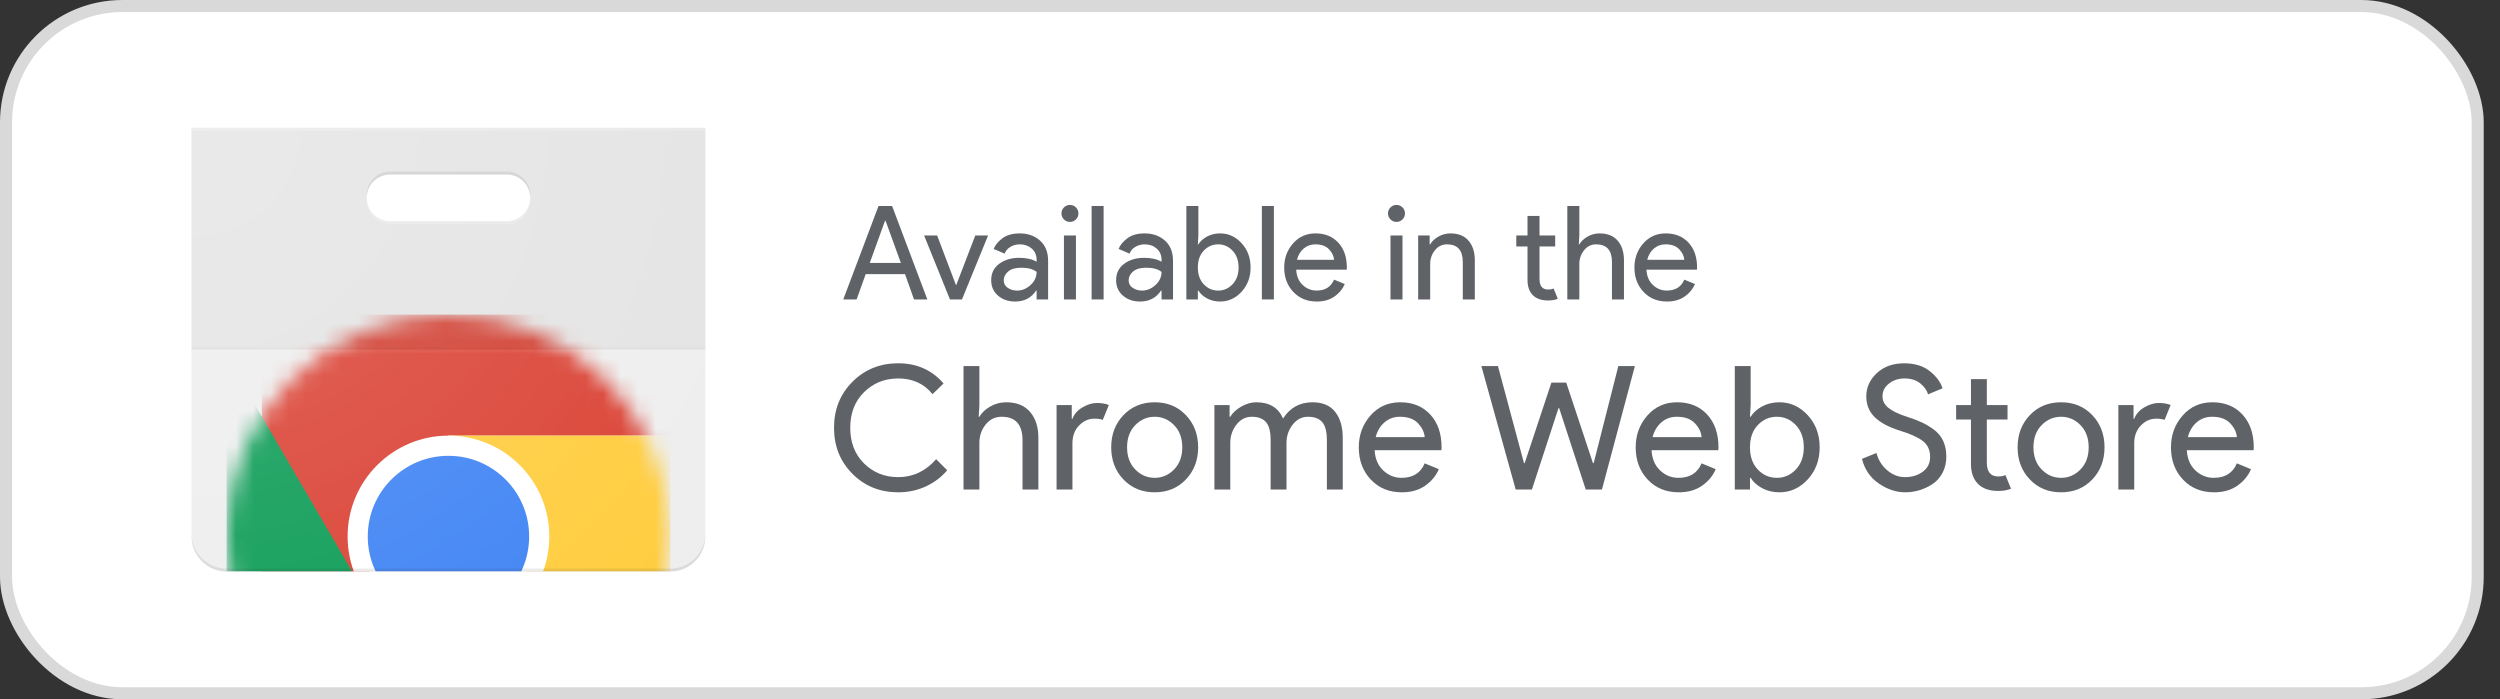 <svg width="143" height="40" viewBox="0 0 143 40" fill="none" xmlns="http://www.w3.org/2000/svg">
<rect x="0" y="0" width="143" height="40" fill="#333333" stroke="none"/>
<rect x="0.345" y="0.345" width="141.379" height="39.31" rx="6.655" fill="white"/>
<rect x="0.345" y="0.345" width="141.379" height="39.31" rx="6.655" stroke="#D9D9D9" stroke-width="0.69"/>
<path d="M51.377 28.16C50.338 28.16 49.466 27.809 48.762 27.105C48.058 26.401 47.706 25.523 47.706 24.47C47.706 23.418 48.058 22.54 48.762 21.836C49.466 21.133 50.338 20.78 51.377 20.78C52.442 20.78 53.307 21.165 53.972 21.935L53.34 22.546C52.86 21.948 52.206 21.648 51.377 21.648C50.607 21.648 49.958 21.909 49.428 22.428C48.899 22.948 48.634 23.628 48.634 24.47C48.634 25.312 48.899 25.993 49.428 26.513C49.958 27.033 50.607 27.292 51.377 27.292C52.225 27.292 52.949 26.95 53.547 26.266L54.179 26.898C53.856 27.286 53.452 27.593 52.965 27.82C52.478 28.047 51.949 28.16 51.377 28.16Z" fill="#5F6368"/>
<path d="M56.021 20.938V23.168L55.981 23.839H56.021C56.152 23.609 56.36 23.413 56.642 23.252C56.925 23.091 57.228 23.01 57.55 23.01C58.149 23.01 58.606 23.194 58.922 23.563C59.237 23.931 59.395 24.424 59.395 25.043V28.003H58.488V25.181C58.488 24.286 58.09 23.839 57.294 23.839C56.919 23.839 56.613 23.988 56.376 24.288C56.139 24.587 56.021 24.934 56.021 25.329V28.003H55.113V20.938H56.021Z" fill="#5F6368"/>
<path d="M61.344 28.003H60.436V23.168H61.304V23.957H61.344C61.436 23.694 61.625 23.477 61.911 23.306C62.197 23.135 62.475 23.05 62.745 23.05C63.015 23.05 63.242 23.089 63.426 23.168L63.08 24.017C62.962 23.971 62.801 23.948 62.597 23.948C62.268 23.948 61.977 24.077 61.724 24.337C61.471 24.597 61.344 24.938 61.344 25.358V28.003Z" fill="#5F6368"/>
<path d="M64.937 26.853C65.249 27.172 65.62 27.332 66.047 27.332C66.475 27.332 66.845 27.172 67.157 26.853C67.47 26.534 67.626 26.112 67.626 25.585C67.626 25.059 67.47 24.636 67.157 24.317C66.845 23.998 66.475 23.839 66.047 23.839C65.62 23.839 65.249 23.998 64.937 24.317C64.625 24.636 64.469 25.059 64.469 25.585C64.469 26.112 64.625 26.534 64.937 26.853ZM64.261 23.745C64.728 23.255 65.324 23.01 66.047 23.01C66.771 23.01 67.366 23.255 67.833 23.745C68.3 24.235 68.534 24.849 68.534 25.585C68.534 26.322 68.3 26.936 67.833 27.425C67.366 27.916 66.771 28.16 66.047 28.16C65.324 28.16 64.728 27.916 64.261 27.425C63.794 26.936 63.561 26.322 63.561 25.585C63.561 24.849 63.794 24.235 64.261 23.745Z" fill="#5F6368"/>
<path d="M69.464 28.003V23.168H70.332V23.839H70.372C70.51 23.608 70.722 23.413 71.008 23.252C71.294 23.091 71.579 23.01 71.862 23.01C72.612 23.01 73.121 23.32 73.391 23.938C73.786 23.32 74.348 23.01 75.078 23.01C75.651 23.01 76.081 23.193 76.371 23.558C76.66 23.923 76.805 24.418 76.805 25.043V28.003H75.897V25.181C75.897 24.694 75.808 24.349 75.631 24.145C75.453 23.941 75.183 23.839 74.822 23.839C74.466 23.839 74.172 23.99 73.939 24.293C73.705 24.596 73.588 24.941 73.588 25.329V28.003H72.68V25.181C72.68 24.694 72.592 24.349 72.414 24.145C72.237 23.941 71.967 23.839 71.605 23.839C71.25 23.839 70.956 23.99 70.722 24.293C70.489 24.596 70.372 24.941 70.372 25.329V28.003H69.464Z" fill="#5F6368"/>
<path d="M81.492 25.003C81.472 24.727 81.345 24.464 81.112 24.214C80.878 23.964 80.531 23.839 80.071 23.839C79.735 23.839 79.444 23.944 79.197 24.155C78.951 24.365 78.781 24.648 78.689 25.003H81.492ZM80.189 28.16C79.459 28.16 78.865 27.917 78.408 27.43C77.951 26.944 77.722 26.329 77.722 25.585C77.722 24.882 77.944 24.276 78.388 23.77C78.832 23.263 79.4 23.01 80.09 23.01C80.808 23.01 81.381 23.244 81.812 23.711C82.243 24.178 82.458 24.803 82.458 25.585L82.449 25.753H78.63C78.656 26.24 78.819 26.625 79.119 26.907C79.418 27.19 79.768 27.332 80.169 27.332C80.821 27.332 81.261 27.055 81.492 26.503L82.301 26.838C82.143 27.213 81.883 27.527 81.521 27.781C81.159 28.034 80.715 28.16 80.189 28.16Z" fill="#5F6368"/>
<path d="M93.516 20.938L91.631 28.003H90.704L89.184 23.346H89.145L87.625 28.003H86.698L84.734 20.938H85.682L87.172 26.493H87.211L88.74 21.885H89.589L91.118 26.493H91.158L92.569 20.938H93.516Z" fill="#5F6368"/>
<path d="M97.33 25.003C97.31 24.727 97.184 24.464 96.95 24.214C96.717 23.964 96.37 23.839 95.909 23.839C95.574 23.839 95.283 23.944 95.036 24.155C94.79 24.365 94.62 24.648 94.528 25.003H97.33ZM96.028 28.16C95.297 28.16 94.704 27.917 94.247 27.43C93.79 26.944 93.561 26.329 93.561 25.585C93.561 24.882 93.783 24.276 94.227 23.77C94.671 23.263 95.238 23.01 95.929 23.01C96.646 23.01 97.22 23.244 97.651 23.711C98.081 24.178 98.297 24.803 98.297 25.585L98.287 25.753H94.469C94.495 26.24 94.658 26.625 94.957 26.907C95.256 27.19 95.607 27.332 96.008 27.332C96.659 27.332 97.1 27.055 97.33 26.503L98.139 26.838C97.981 27.213 97.722 27.527 97.36 27.781C96.998 28.034 96.554 28.16 96.028 28.16Z" fill="#5F6368"/>
<path d="M101.637 27.332C102.059 27.332 102.42 27.172 102.723 26.853C103.025 26.534 103.177 26.112 103.177 25.585C103.177 25.059 103.025 24.637 102.723 24.317C102.42 23.998 102.059 23.839 101.637 23.839C101.21 23.839 100.847 23.997 100.547 24.313C100.248 24.628 100.099 25.052 100.099 25.585C100.099 26.118 100.248 26.543 100.547 26.858C100.847 27.174 101.21 27.332 101.637 27.332ZM101.786 28.16C101.417 28.16 101.087 28.082 100.794 27.924C100.501 27.766 100.283 27.569 100.138 27.332H100.099V28.003H99.23V20.938H100.138V23.168L100.099 23.839H100.138C100.283 23.602 100.501 23.405 100.794 23.247C101.087 23.089 101.417 23.01 101.786 23.01C102.41 23.01 102.95 23.257 103.404 23.75C103.857 24.244 104.085 24.855 104.085 25.585C104.085 26.315 103.857 26.927 103.404 27.421C102.95 27.914 102.41 28.16 101.786 28.16Z" fill="#5F6368"/>
<path d="M108.972 28.16C108.459 28.16 107.957 27.993 107.467 27.657C106.977 27.322 106.656 26.852 106.505 26.246L107.334 25.911C107.433 26.299 107.635 26.626 107.941 26.893C108.247 27.159 108.59 27.292 108.972 27.292C109.366 27.292 109.704 27.189 109.983 26.982C110.263 26.774 110.402 26.493 110.402 26.138C110.402 25.743 110.263 25.439 109.983 25.225C109.704 25.011 109.261 24.812 108.656 24.628C108.031 24.431 107.557 24.176 107.235 23.864C106.913 23.551 106.752 23.152 106.752 22.665C106.752 22.158 106.953 21.718 107.354 21.343C107.755 20.968 108.278 20.78 108.922 20.78C109.521 20.78 110.008 20.93 110.383 21.229C110.758 21.529 111.001 21.856 111.113 22.211L110.284 22.556C110.225 22.333 110.078 22.126 109.845 21.935C109.612 21.744 109.311 21.648 108.942 21.648C108.594 21.648 108.296 21.746 108.049 21.94C107.803 22.134 107.679 22.375 107.679 22.665C107.679 22.928 107.793 23.15 108.02 23.331C108.247 23.512 108.58 23.675 109.021 23.819C109.37 23.931 109.661 24.04 109.894 24.145C110.128 24.25 110.365 24.39 110.605 24.564C110.845 24.739 111.026 24.955 111.148 25.215C111.269 25.475 111.33 25.776 111.33 26.118C111.33 26.46 111.259 26.766 111.118 27.036C110.976 27.305 110.789 27.519 110.555 27.677C110.322 27.835 110.07 27.955 109.801 28.037C109.531 28.119 109.255 28.16 108.972 28.16Z" fill="#5F6368"/>
<path d="M114.298 28.082C113.791 28.082 113.405 27.947 113.138 27.677C112.872 27.407 112.739 27.026 112.739 26.532V23.997H111.89V23.168H112.739V21.688H113.647V23.168H114.831V23.997H113.647V26.463C113.647 26.99 113.864 27.253 114.298 27.253C114.462 27.253 114.6 27.227 114.712 27.174L115.028 27.954C114.831 28.039 114.587 28.082 114.298 28.082Z" fill="#5F6368"/>
<path d="M116.783 26.853C117.095 27.172 117.465 27.332 117.893 27.332C118.32 27.332 118.69 27.172 119.003 26.853C119.315 26.534 119.472 26.112 119.472 25.585C119.472 25.059 119.315 24.636 119.003 24.317C118.69 23.998 118.32 23.839 117.893 23.839C117.465 23.839 117.095 23.998 116.783 24.317C116.47 24.636 116.314 25.059 116.314 25.585C116.314 26.112 116.47 26.534 116.783 26.853ZM116.107 23.745C116.574 23.255 117.169 23.01 117.893 23.01C118.616 23.01 119.212 23.255 119.679 23.745C120.146 24.235 120.379 24.849 120.379 25.585C120.379 26.322 120.146 26.936 119.679 27.425C119.212 27.916 118.616 28.16 117.893 28.16C117.169 28.16 116.574 27.916 116.107 27.425C115.64 26.936 115.407 26.322 115.407 25.585C115.407 24.849 115.64 24.235 116.107 23.745Z" fill="#5F6368"/>
<path d="M122.078 28.003H121.17V23.168H122.038V23.957H122.078C122.17 23.694 122.359 23.477 122.645 23.306C122.931 23.135 123.209 23.05 123.479 23.05C123.749 23.05 123.975 23.089 124.16 23.168L123.814 24.017C123.696 23.971 123.535 23.948 123.331 23.948C123.002 23.948 122.711 24.077 122.458 24.337C122.204 24.597 122.078 24.938 122.078 25.358V28.003Z" fill="#5F6368"/>
<path d="M127.948 25.003C127.929 24.727 127.802 24.464 127.568 24.214C127.335 23.964 126.988 23.839 126.527 23.839C126.192 23.839 125.901 23.944 125.654 24.155C125.408 24.365 125.238 24.648 125.146 25.003H127.948ZM126.646 28.16C125.916 28.16 125.322 27.917 124.865 27.43C124.408 26.944 124.179 26.329 124.179 25.585C124.179 24.882 124.401 24.276 124.845 23.77C125.289 23.263 125.857 23.01 126.547 23.01C127.264 23.01 127.838 23.244 128.269 23.711C128.699 24.178 128.915 24.803 128.915 25.585L128.905 25.753H125.087C125.113 26.24 125.276 26.625 125.575 26.907C125.875 27.19 126.225 27.332 126.626 27.332C127.277 27.332 127.718 27.055 127.948 26.503L128.757 26.838C128.599 27.213 128.34 27.527 127.978 27.781C127.616 28.034 127.172 28.16 126.646 28.16Z" fill="#5F6368"/>
<path d="M49.751 15.038H51.528L50.654 12.626H50.624L49.751 15.038ZM48.235 17.128L50.251 11.782H51.028L53.044 17.128H52.282L51.767 15.68H49.519L48.997 17.128H48.235Z" fill="#5F6368"/>
<path d="M54.338 17.128L52.859 13.47H53.606L54.681 16.307H54.696L55.786 13.47H56.518L55.025 17.128H54.338Z" fill="#5F6368"/>
<path d="M58.174 16.621C58.458 16.621 58.716 16.515 58.947 16.303C59.179 16.092 59.294 15.842 59.294 15.553C59.1 15.394 58.809 15.314 58.421 15.314C58.087 15.314 57.836 15.386 57.667 15.53C57.497 15.675 57.413 15.844 57.413 16.038C57.413 16.217 57.49 16.36 57.644 16.464C57.798 16.569 57.975 16.621 58.174 16.621ZM58.062 17.248C57.674 17.248 57.349 17.136 57.088 16.912C56.827 16.688 56.696 16.392 56.696 16.023C56.696 15.625 56.85 15.313 57.159 15.086C57.468 14.86 57.848 14.747 58.301 14.747C58.705 14.747 59.035 14.821 59.294 14.971V14.866C59.294 14.597 59.202 14.382 59.018 14.22C58.834 14.059 58.608 13.977 58.339 13.977C58.139 13.977 57.959 14.025 57.797 14.119C57.636 14.214 57.525 14.343 57.465 14.508L56.838 14.239C56.922 14.02 57.089 13.817 57.338 13.63C57.587 13.444 57.916 13.35 58.324 13.35C58.791 13.35 59.18 13.487 59.489 13.761C59.797 14.035 59.952 14.421 59.952 14.918V17.128H59.294V16.621H59.264C58.991 17.039 58.59 17.248 58.062 17.248Z" fill="#5F6368"/>
<path d="M61.544 17.128H60.857V13.47H61.544V17.128ZM61.544 12.551C61.45 12.646 61.335 12.693 61.201 12.693C61.066 12.693 60.952 12.646 60.857 12.551C60.763 12.457 60.715 12.342 60.715 12.208C60.715 12.073 60.763 11.959 60.857 11.864C60.952 11.77 61.066 11.722 61.201 11.722C61.335 11.722 61.45 11.77 61.544 11.864C61.639 11.959 61.686 12.073 61.686 12.208C61.686 12.342 61.639 12.457 61.544 12.551Z" fill="#5F6368"/>
<path d="M63.127 17.128H62.44V11.782H63.127V17.128Z" fill="#5F6368"/>
<path d="M65.32 16.621C65.604 16.621 65.862 16.515 66.093 16.303C66.325 16.092 66.44 15.842 66.44 15.553C66.246 15.394 65.955 15.314 65.567 15.314C65.233 15.314 64.982 15.386 64.812 15.53C64.643 15.675 64.559 15.844 64.559 16.038C64.559 16.217 64.636 16.36 64.79 16.464C64.944 16.569 65.121 16.621 65.32 16.621ZM65.208 17.248C64.82 17.248 64.495 17.136 64.234 16.912C63.972 16.688 63.842 16.392 63.842 16.023C63.842 15.625 63.996 15.313 64.305 15.086C64.613 14.86 64.994 14.747 65.447 14.747C65.85 14.747 66.181 14.821 66.44 14.971V14.866C66.44 14.597 66.348 14.382 66.164 14.22C65.98 14.059 65.753 13.977 65.484 13.977C65.285 13.977 65.105 14.025 64.943 14.119C64.781 14.214 64.671 14.343 64.611 14.508L63.984 14.239C64.068 14.02 64.235 13.817 64.484 13.63C64.733 13.444 65.061 13.35 65.47 13.35C65.937 13.35 66.326 13.487 66.634 13.761C66.943 14.035 67.097 14.421 67.097 14.918V17.128H66.44V16.621H66.41C66.136 17.039 65.736 17.248 65.208 17.248Z" fill="#5F6368"/>
<path d="M69.682 16.621C70 16.621 70.274 16.5 70.503 16.259C70.732 16.017 70.847 15.697 70.847 15.299C70.847 14.901 70.732 14.581 70.503 14.339C70.274 14.098 70 13.977 69.682 13.977C69.358 13.977 69.083 14.097 68.857 14.336C68.63 14.575 68.517 14.896 68.517 15.299C68.517 15.703 68.63 16.023 68.857 16.262C69.083 16.501 69.358 16.621 69.682 16.621ZM69.794 17.248C69.515 17.248 69.265 17.188 69.043 17.069C68.822 16.949 68.656 16.8 68.547 16.621H68.517V17.128H67.86V11.782H68.547V13.47L68.517 13.977H68.547C68.656 13.798 68.822 13.649 69.043 13.529C69.265 13.41 69.515 13.35 69.794 13.35C70.266 13.35 70.675 13.537 71.018 13.91C71.362 14.284 71.533 14.747 71.533 15.299C71.533 15.851 71.362 16.315 71.018 16.688C70.675 17.061 70.266 17.248 69.794 17.248Z" fill="#5F6368"/>
<path d="M72.866 17.128H72.179V11.782H72.866V17.128Z" fill="#5F6368"/>
<path d="M76.308 14.859C76.293 14.65 76.197 14.451 76.021 14.261C75.844 14.072 75.581 13.977 75.233 13.977C74.979 13.977 74.758 14.057 74.572 14.216C74.385 14.376 74.257 14.59 74.188 14.859H76.308ZM75.323 17.248C74.77 17.248 74.321 17.064 73.975 16.695C73.629 16.327 73.456 15.862 73.456 15.299C73.456 14.766 73.624 14.309 73.96 13.925C74.296 13.542 74.725 13.35 75.248 13.35C75.79 13.35 76.225 13.527 76.55 13.88C76.877 14.234 77.04 14.707 77.04 15.299L77.032 15.426H74.143C74.162 15.795 74.286 16.086 74.512 16.299C74.739 16.514 75.004 16.62 75.307 16.62C75.8 16.62 76.134 16.411 76.308 15.994L76.92 16.247C76.801 16.531 76.604 16.769 76.331 16.96C76.057 17.152 75.721 17.248 75.323 17.248Z" fill="#5F6368"/>
<path d="M80.223 17.128H79.536V13.47H80.223V17.128ZM80.223 12.551C80.129 12.646 80.014 12.693 79.88 12.693C79.745 12.693 79.631 12.646 79.536 12.551C79.442 12.457 79.394 12.342 79.394 12.208C79.394 12.073 79.442 11.959 79.536 11.864C79.631 11.77 79.745 11.722 79.88 11.722C80.014 11.722 80.129 11.77 80.223 11.864C80.318 11.959 80.365 12.073 80.365 12.208C80.365 12.342 80.318 12.457 80.223 12.551Z" fill="#5F6368"/>
<path d="M81.776 13.47V13.977H81.806C81.906 13.803 82.062 13.655 82.276 13.533C82.49 13.411 82.719 13.35 82.963 13.35C83.416 13.35 83.762 13.489 84.001 13.768C84.24 14.047 84.36 14.421 84.36 14.888V17.128H83.672V14.993C83.672 14.316 83.371 13.977 82.769 13.977C82.486 13.977 82.254 14.091 82.075 14.317C81.896 14.544 81.806 14.806 81.806 15.105V17.128H81.119V13.47H81.776Z" fill="#5F6368"/>
<path d="M88.553 17.188C88.17 17.188 87.878 17.086 87.676 16.882C87.475 16.678 87.374 16.389 87.374 16.016V14.097H86.732V13.47H87.374V12.35H88.061V13.47H88.957V14.097H88.061V15.963C88.061 16.362 88.225 16.561 88.553 16.561C88.678 16.561 88.782 16.541 88.867 16.501L89.106 17.091C88.957 17.156 88.772 17.188 88.553 17.188Z" fill="#5F6368"/>
<path d="M90.338 11.782V13.47L90.308 13.977H90.338C90.438 13.803 90.594 13.655 90.808 13.533C91.022 13.411 91.251 13.35 91.495 13.35C91.948 13.35 92.294 13.489 92.533 13.768C92.772 14.047 92.891 14.421 92.891 14.888V17.128H92.204V14.993C92.204 14.316 91.903 13.977 91.301 13.977C91.017 13.977 90.786 14.091 90.607 14.317C90.428 14.544 90.338 14.806 90.338 15.105V17.128H89.651V11.782H90.338Z" fill="#5F6368"/>
<path d="M96.341 14.859C96.326 14.65 96.23 14.451 96.054 14.261C95.877 14.072 95.614 13.977 95.266 13.977C95.012 13.977 94.792 14.057 94.605 14.216C94.418 14.376 94.29 14.59 94.221 14.859H96.341ZM95.356 17.248C94.803 17.248 94.354 17.064 94.008 16.695C93.662 16.327 93.489 15.862 93.489 15.299C93.489 14.766 93.657 14.309 93.993 13.925C94.329 13.542 94.758 13.35 95.281 13.35C95.823 13.35 96.258 13.527 96.584 13.88C96.91 14.234 97.073 14.707 97.073 15.299L97.066 15.426H94.176C94.196 15.795 94.319 16.086 94.546 16.299C94.772 16.514 95.037 16.62 95.34 16.62C95.834 16.62 96.167 16.411 96.341 15.994L96.954 16.247C96.834 16.531 96.637 16.769 96.364 16.96C96.09 17.152 95.754 17.248 95.356 17.248Z" fill="#5F6368"/>
<g clip-path="url(#clip0_11_3)">
<path d="M10.957 7.309V30.687C10.957 31.789 11.859 32.691 12.961 32.691H38.343C39.445 32.691 40.346 31.789 40.346 30.687V7.309H10.957ZM20.976 11.317C20.976 10.579 21.574 9.981 22.312 9.981H28.991C29.729 9.981 30.328 10.579 30.328 11.317C30.328 12.055 29.729 12.653 28.991 12.653H22.312C21.574 12.653 20.976 12.055 20.976 11.317Z" fill="#EEEEEE"/>
<mask id="mask0_11_3" style="mask-type:alpha" maskUnits="userSpaceOnUse" x="12" y="17" width="27" height="27">
<path d="M12.961 30.687C12.961 23.678 18.643 17.996 25.652 17.996C32.661 17.996 38.343 23.678 38.343 30.687C38.343 37.696 32.661 43.378 25.652 43.378C18.643 43.378 12.961 37.696 12.961 30.687Z" fill="#F1F1F1"/>
</mask>
<g mask="url(#mask0_11_3)">
<path d="M14.976 17.996V33.571H20.656L25.652 24.918H38.343V17.996H14.976ZM14.976 17.996V33.571H20.656L25.652 24.918H38.343V17.996H14.976Z" fill="#DB4437"/>
<path d="M12.961 43.378H25.041L30.648 37.77V33.572L20.656 33.571L12.961 20.374V43.378ZM12.961 43.378H25.041L30.648 37.77V33.572L20.656 33.571L12.961 20.374V43.378Z" fill="#0F9D58"/>
<path d="M25.652 24.918L30.648 33.571L25.042 43.378H38.343V24.918H25.652ZM25.652 24.918L30.648 33.571L25.042 43.378H38.343V24.918H25.652Z" fill="#FFCD40"/>
<path d="M25.652 24.918C28.838 24.918 31.421 27.501 31.421 30.687C31.421 33.873 28.838 36.457 25.652 36.457C22.465 36.457 19.883 33.873 19.883 30.687C19.883 27.501 22.465 24.918 25.652 24.918Z" fill="white"/>
<path d="M25.652 26.072C28.201 26.072 30.267 28.138 30.267 30.687C30.267 33.236 28.201 35.303 25.652 35.303C23.103 35.303 21.036 33.236 21.036 30.687C21.036 28.138 23.103 26.072 25.652 26.072Z" fill="#4285F4"/>
</g>
<path opacity="0.05" fill-rule="evenodd" clip-rule="evenodd" d="M40.347 7.309H10.957V20H40.347V7.309ZM22.312 9.981C21.574 9.981 20.976 10.579 20.976 11.317C20.976 12.055 21.574 12.652 22.312 12.652H28.992C29.729 12.652 30.328 12.055 30.328 11.317C30.328 10.579 29.729 9.981 28.992 9.981H22.312Z" fill="#212121"/>
<path opacity="0.1" d="M38.343 32.524H12.961C11.859 32.524 10.957 31.622 10.957 30.52V30.687C10.957 31.789 11.859 32.691 12.961 32.691H38.343C39.445 32.691 40.347 31.789 40.347 30.687V30.52C40.347 31.622 39.445 32.524 38.343 32.524ZM22.312 9.981H28.991C29.701 9.981 30.281 10.535 30.322 11.233C30.324 11.205 30.328 11.178 30.328 11.15C30.328 10.412 29.73 9.814 28.991 9.814H22.312C21.574 9.814 20.976 10.412 20.976 11.15C20.976 11.178 20.978 11.205 20.981 11.233C21.023 10.535 21.602 9.981 22.312 9.981" fill="#231F20"/>
<path opacity="0.2" d="M10.957 7.476H40.347V7.309H10.957V7.476ZM28.992 12.653H22.312C21.602 12.653 21.023 12.098 20.981 11.4C20.978 11.429 20.976 11.456 20.976 11.484C20.976 12.222 21.574 12.82 22.312 12.82H28.992C29.73 12.82 30.328 12.222 30.328 11.484C30.328 11.456 30.326 11.429 30.323 11.4C30.281 12.098 29.701 12.653 28.992 12.653Z" fill="white"/>
<path opacity="0.02" d="M10.957 19.833H40.347V20H10.957V19.833Z" fill="#212121"/>
<path opacity="0.05" d="M10.957 20H40.347V20.167H10.957V20Z" fill="white"/>
<path d="M10.957 7.309V30.687C10.957 31.789 11.859 32.691 12.961 32.691H38.343C39.445 32.691 40.346 31.789 40.346 30.687V7.309H10.957ZM20.976 11.317C20.976 10.579 21.574 9.981 22.312 9.981H28.991C29.729 9.981 30.328 10.579 30.328 11.317C30.328 12.055 29.729 12.653 28.991 12.653H22.312C21.574 12.653 20.976 12.055 20.976 11.317Z" fill="url(#paint0_radial_11_3)"/>
</g>
<defs>
<radialGradient id="paint0_radial_11_3" cx="0" cy="0" r="1" gradientUnits="userSpaceOnUse" gradientTransform="translate(10.874 7.2) scale(38.005 38.005)">
<stop stop-color="white" stop-opacity="0.2"/>
<stop offset="1" stop-color="white" stop-opacity="0"/>
</radialGradient>
<clipPath id="clip0_11_3">
<rect width="29.39" height="25.382" fill="white" transform="translate(10.957 7.309)"/>
</clipPath>
</defs>
</svg>

